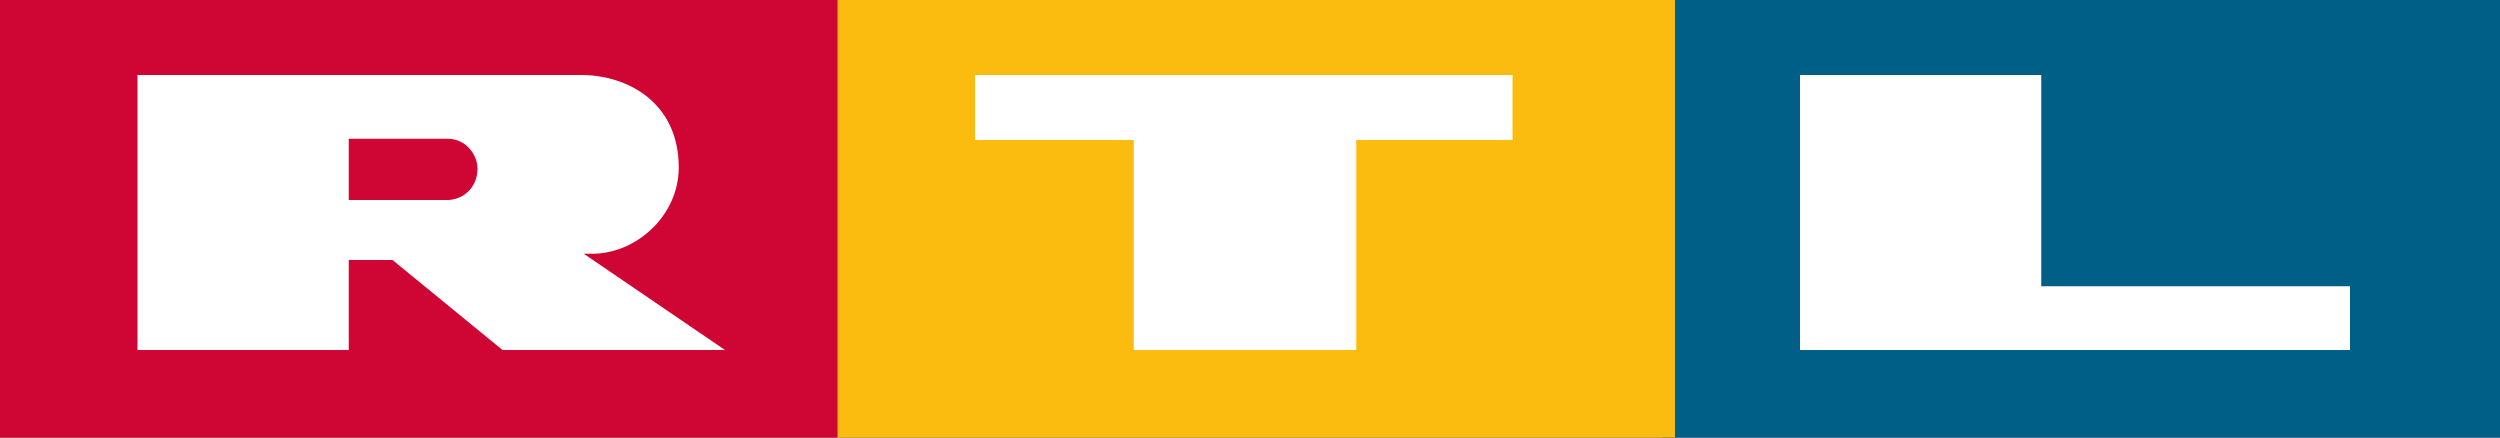 <?xml version="1.0" encoding="utf-8"?>
<!-- Generator: Adobe Illustrator 25.3.1, SVG Export Plug-In . SVG Version: 6.00 Build 0)  -->
<svg version="1.1" id="Ebene_1" xmlns="http://www.w3.org/2000/svg" xmlns:xlink="http://www.w3.org/1999/xlink" x="0px" y="0px"
	 viewBox="0 0 200 35" style="enable-background:new 0 0 200 35;" xml:space="preserve">
<rect x="0" y="0" width="200" height="35" fill="#333333" stroke="none"/>
<style type="text/css">
	.st0{fill:#CF0534;}
	.st1{fill:#005F87;}
	.st2{fill:#FCBC0F;}
	.st3{fill:#FFFFFF;}
	.st4{fill-rule:evenodd;clip-rule:evenodd;fill:#FFFFFF;}
</style>
<g>
	<path class="st0" d="M0,0h67v35H0V0z"/>
	<path class="st1" d="M133,0h67v35h-67V0z"/>
	<path class="st2" d="M67,0h67v35H67V0z"/>
	<path class="st3" d="M163.3,6v16.9H188V28h-44V6H163.3z M121,11.2h-12.5l0,16.8H90.7l0-16.8H78V6h43V11.2z"/>
	<path class="st4" d="M35.8,11.1c1.5,0,2.4,1.3,2.4,2.4c0,1.3-0.9,2.4-2.3,2.5l-8,0l0-4.9L35.8,11.1z M46.5,6c3.7,0,7.8,2.2,7.8,7.4
		c0,3.9-3.5,7-7.1,6.9l-0.5,0L58,28H40.2l-8.8-7.2l-3.5,0l0,7.2H11l0-22H46.5L46.5,6z"/>
</g>
</svg>
